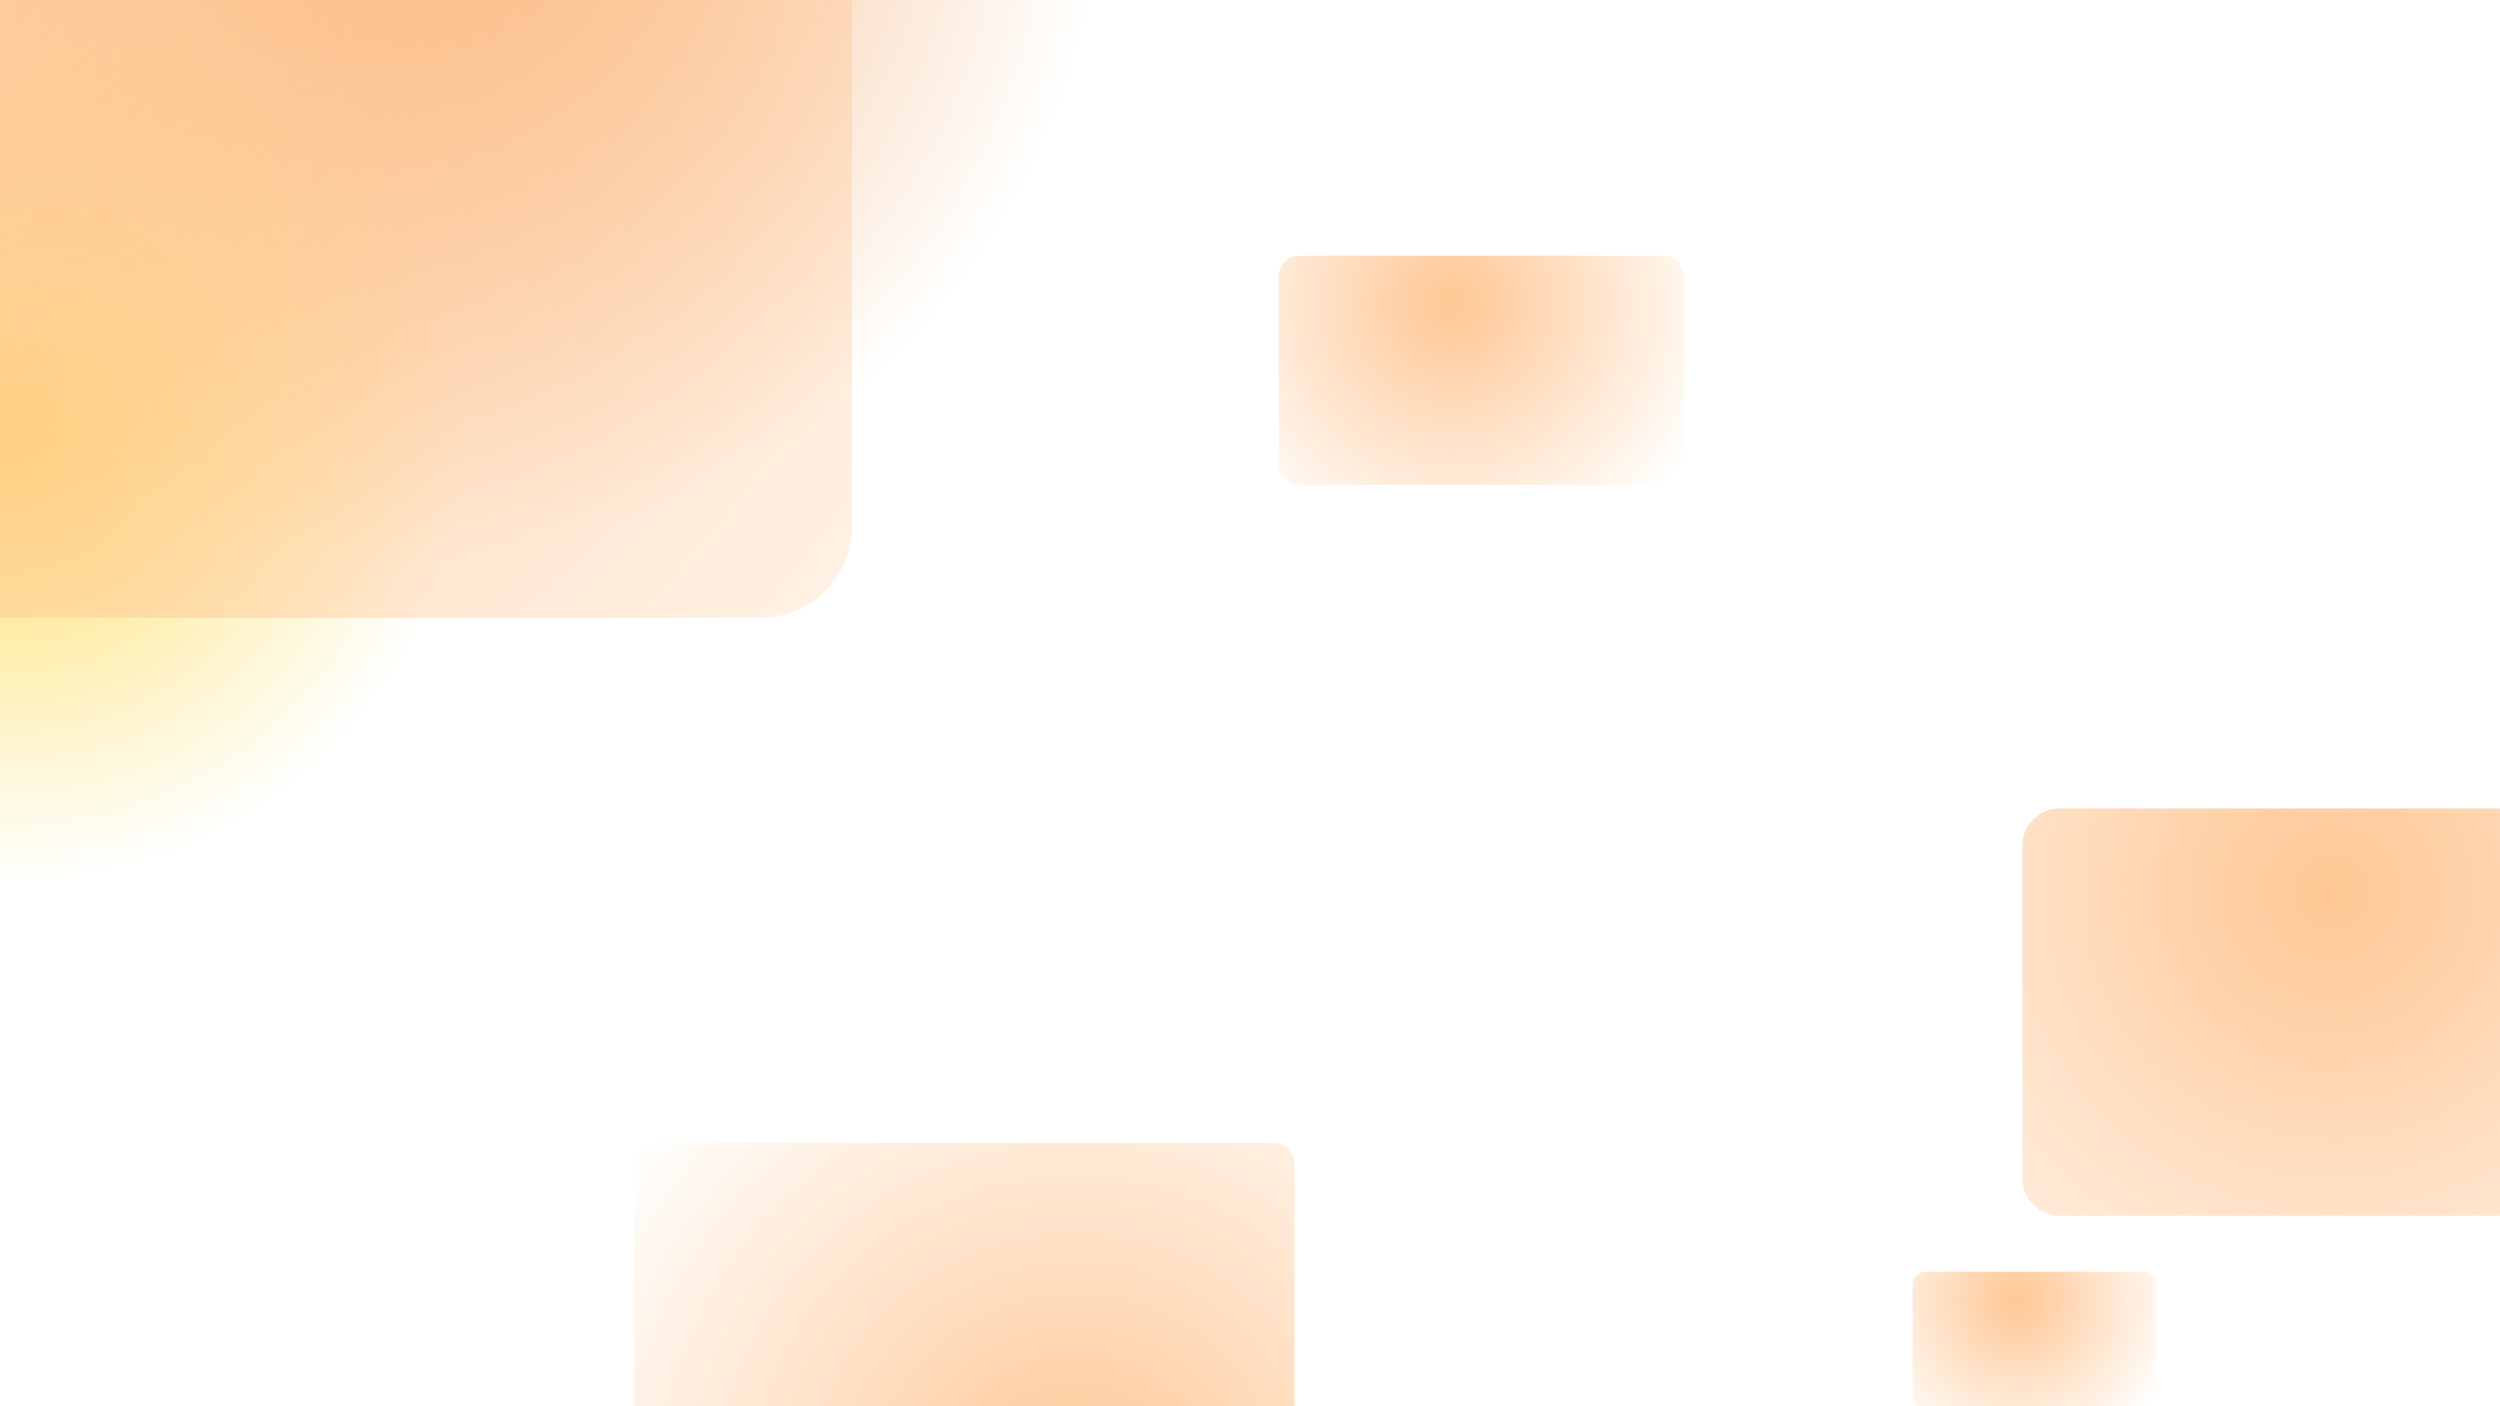 <svg xmlns="http://www.w3.org/2000/svg" width="1600" height="900" fill="none"><g opacity=".6"><g filter="url(#a)"><circle cx="254.8" cy="-90.801" r="450.199" fill="url(#b)"/></g><g filter="url(#c)"><circle cx="6.755" cy="274.165" r="291.755" fill="url(#d)"/></g></g><path fill="url(#e)" d="M486.462-249.657c32.471 0 58.795 26.323 58.795 58.795v527.546c0 32.471-26.323 58.794-58.795 58.795H356.377l-77.571.001-815.445.003c-32.472.001-58.795-26.323-58.795-58.794v-527.546c0-32.472 26.323-58.795 58.794-58.795l1023.102-.005Z"/><path fill="url(#f)" d="M1731.44 517.434c13.12 0 23.76 10.635 23.76 23.754v213.143c0 13.12-10.64 23.755-23.76 23.755l-413.36.002c-13.12 0-23.75-10.635-23.75-23.755V541.19c0-13.119 10.63-23.754 23.75-23.754l413.36-.002Z"/><path fill="url(#g)" d="M1064.3 163.665c7.38 0 13.36 5.984 13.36 13.367v119.935c0 7.382-5.98 13.366-13.36 13.366l-232.599.001c-7.382.001-13.367-5.984-13.367-13.366V177.033c0-7.383 5.984-13.367 13.367-13.367l232.599-.001Z"/><path fill="url(#h)" d="M815.063 731.426c7.382-.001 13.366 5.984 13.366 13.366V957.21c0 7.382-5.984 13.367-13.366 13.367l-396.12.001c-7.382 0-13.367-5.984-13.367-13.366V744.794c0-7.382 5.985-13.367 13.367-13.367l396.12-.001Z"/><path fill="url(#i)" d="M1371.89 813.928c4.44 0 8.04 3.596 8.04 8.033v72.08c0 4.437-3.6 8.033-8.04 8.033l-139.78.001c-4.44 0-8.04-3.597-8.04-8.033v-72.08c0-4.437 3.6-8.034 8.03-8.034h139.79Z"/><defs><radialGradient id="b" cx="0" cy="0" r="1" gradientTransform="rotate(90 172.8 82) scale(450.199)" gradientUnits="userSpaceOnUse"><stop stop-color="#ED6F04"/><stop offset="1" stop-color="#ED6F04" stop-opacity="0"/></radialGradient><radialGradient id="d" cx="0" cy="0" r="1" gradientTransform="rotate(90 -133.705 140.46) scale(291.755)" gradientUnits="userSpaceOnUse"><stop stop-color="#FECA00"/><stop offset="1" stop-color="#FECA00" stop-opacity="0"/></radialGradient><radialGradient id="e" cx="0" cy="0" r="1" gradientTransform="rotate(-175.177 -55.992 -55.168) scale(2100.64)" gradientUnits="userSpaceOnUse"><stop stop-color="#FF7A01" stop-opacity=".3"/><stop offset="0" stop-color="#FFC794"/><stop offset=".51" stop-color="#FFC794" stop-opacity="0"/></radialGradient><radialGradient id="f" cx="0" cy="0" r="1" gradientTransform="rotate(-175.177 757.847 254.542) scale(848.714 848.715)" gradientUnits="userSpaceOnUse"><stop stop-color="#FF7A01" stop-opacity=".3"/><stop offset="0" stop-color="#FFC794"/><stop offset=".51" stop-color="#FFC794" stop-opacity="0"/></radialGradient><radialGradient id="g" cx="0" cy="0" r="1" gradientTransform="rotate(-173.084 470.543 69.078) scale(351.401)" gradientUnits="userSpaceOnUse"><stop stop-color="#FF7A01" stop-opacity=".3"/><stop offset="0" stop-color="#FFC794"/><stop offset=".51" stop-color="#FFC794" stop-opacity="0"/></radialGradient><radialGradient id="h" cx="0" cy="0" r="1" gradientTransform="rotate(-159.659 429.284 418.565) scale(712.991)" gradientUnits="userSpaceOnUse"><stop stop-color="#FF7A01" stop-opacity=".3"/><stop offset="0" stop-color="#FFC794"/><stop offset=".51" stop-color="#FFC794" stop-opacity="0"/></radialGradient><radialGradient id="i" cx="0" cy="0" r="1" gradientTransform="rotate(-173.084 670.543 377.174) scale(211.189)" gradientUnits="userSpaceOnUse"><stop stop-color="#FF7A01" stop-opacity=".3"/><stop offset="0" stop-color="#FFC794"/><stop offset=".51" stop-color="#FFC794" stop-opacity="0"/></radialGradient><filter id="a" width="2088.4" height="2088.4" x="-789.398" y="-1135" color-interpolation-filters="sRGB" filterUnits="userSpaceOnUse"><feFlood flood-opacity="0" result="BackgroundImageFix"/><feBlend in="SourceGraphic" in2="BackgroundImageFix" result="shape"/><feGaussianBlur result="effect1_foregroundBlur_0_1" stdDeviation="297"/></filter><filter id="c" width="1771.51" height="1771.51" x="-879" y="-611.589" color-interpolation-filters="sRGB" filterUnits="userSpaceOnUse"><feFlood flood-opacity="0" result="BackgroundImageFix"/><feBlend in="SourceGraphic" in2="BackgroundImageFix" result="shape"/><feGaussianBlur result="effect1_foregroundBlur_0_1" stdDeviation="297"/></filter></defs></svg>